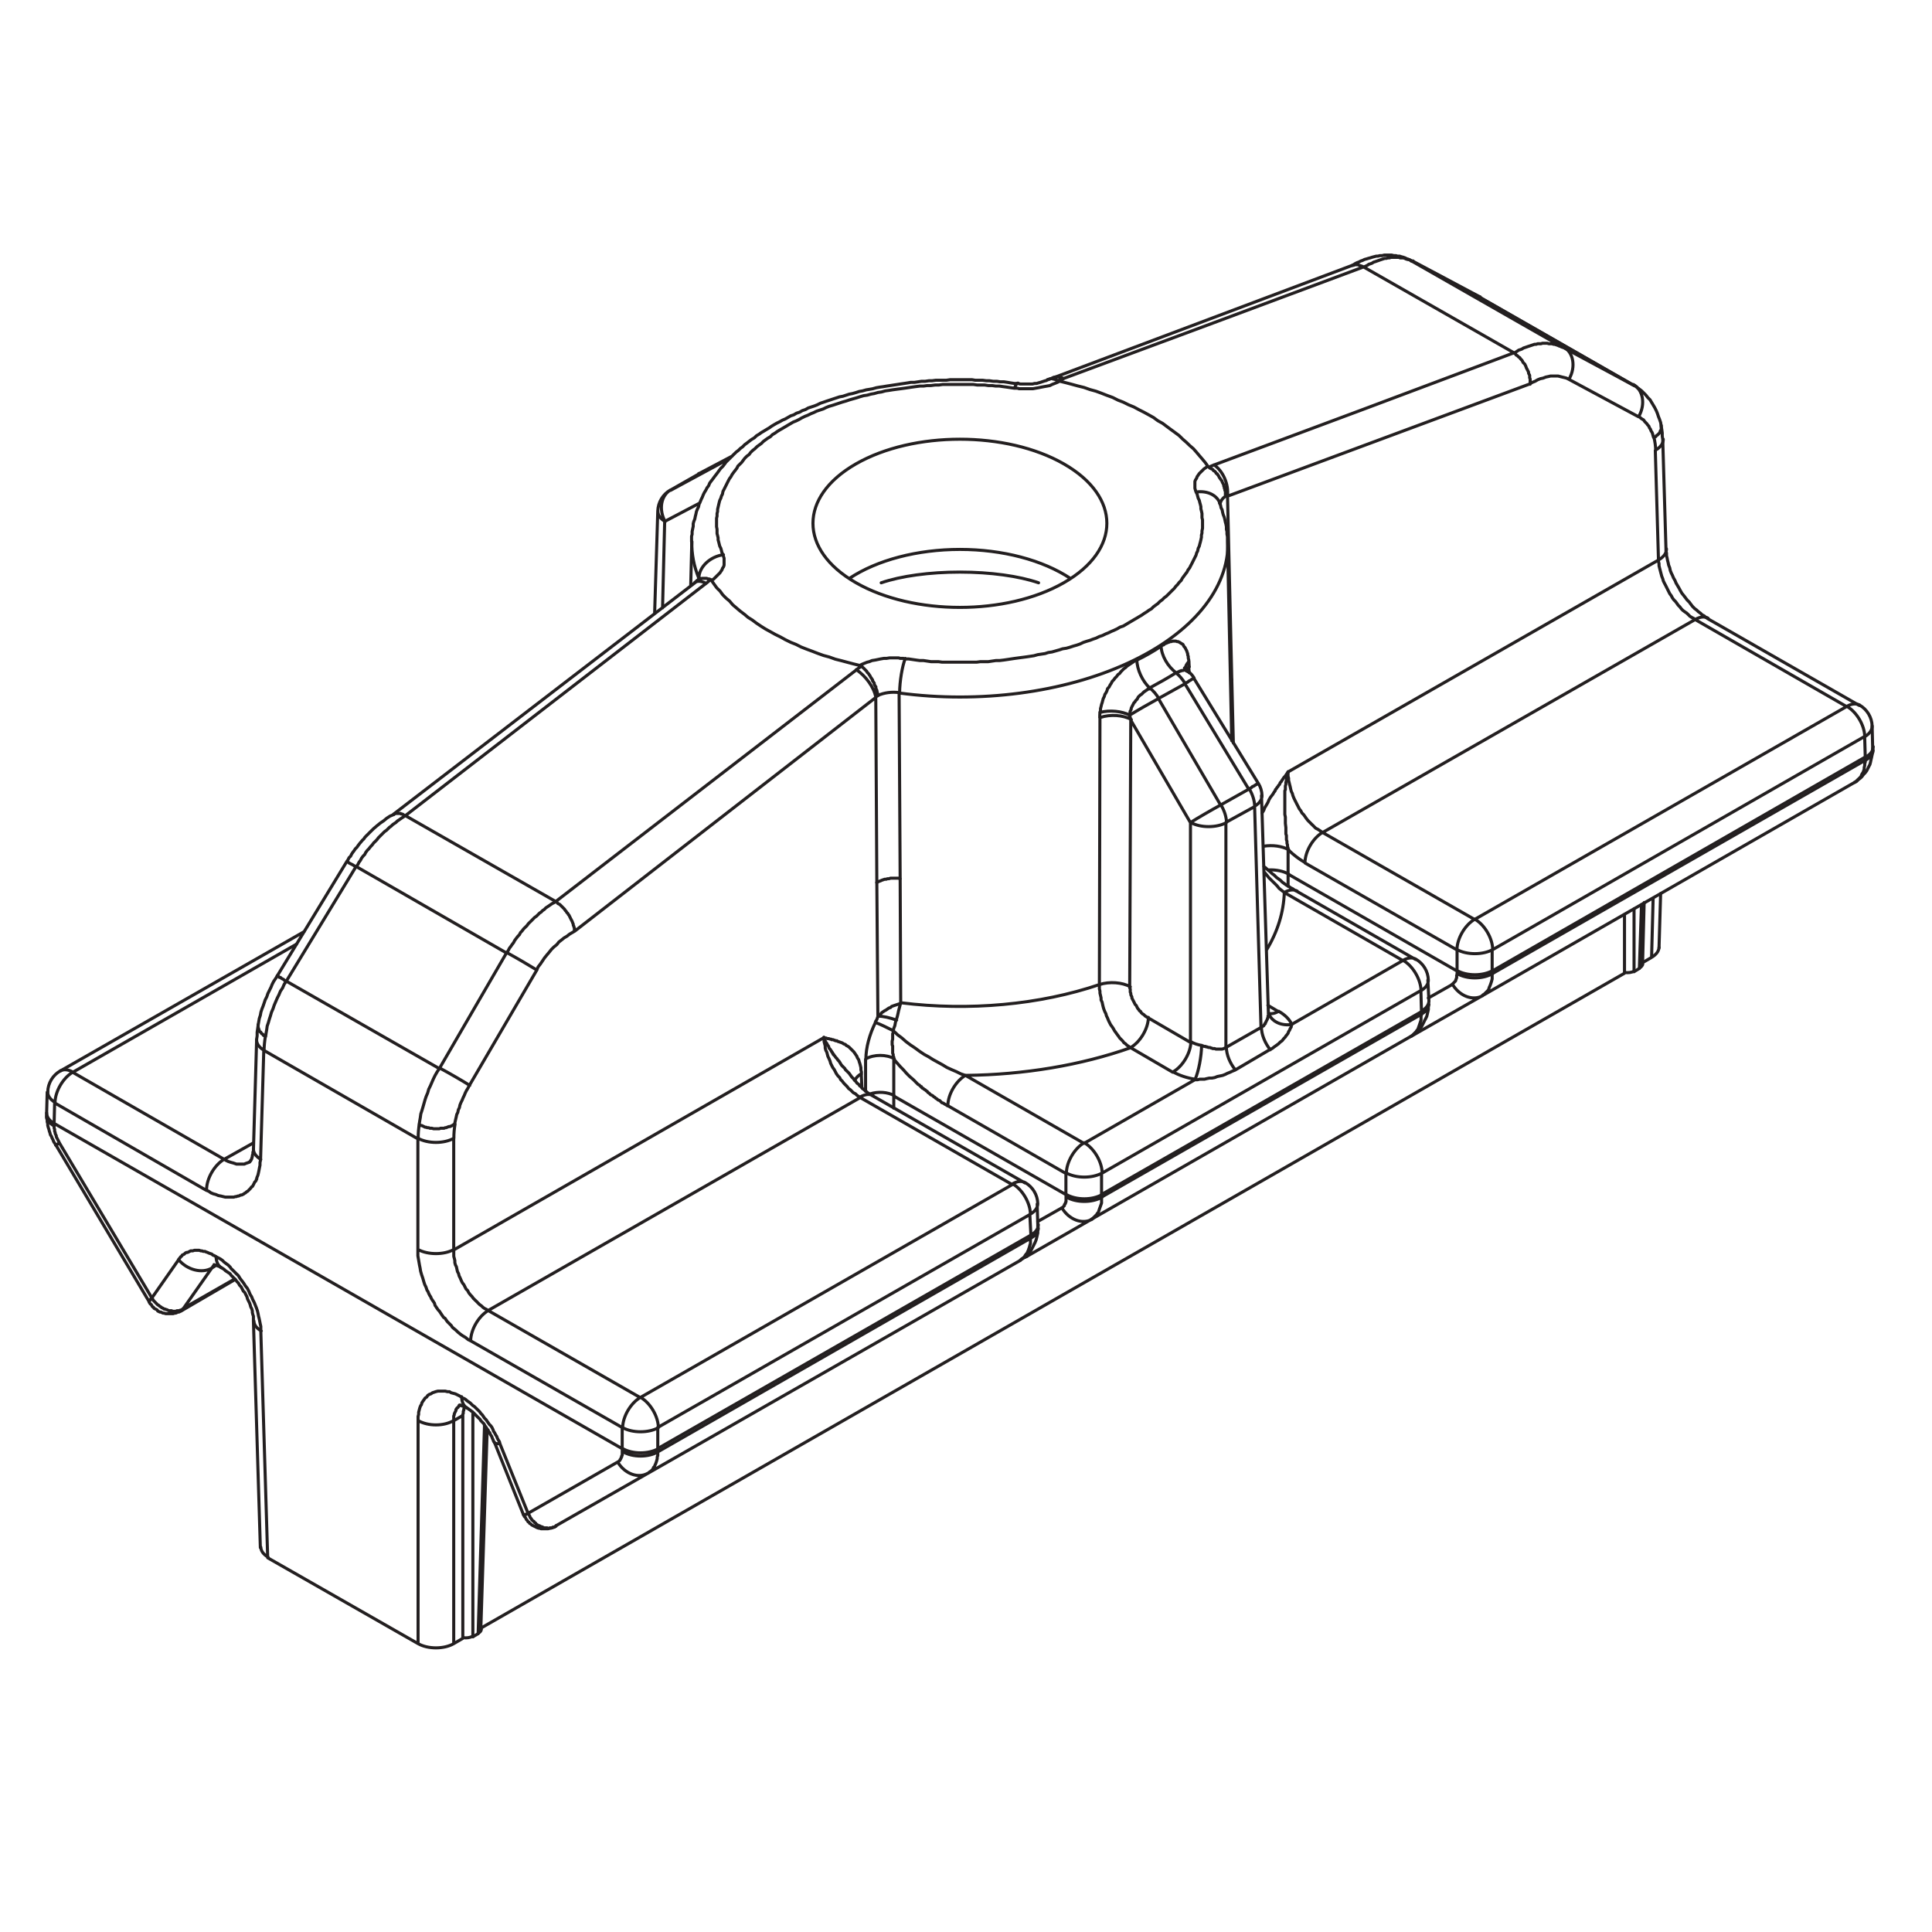 <?xml version="1.0" encoding="UTF-8"?>
<svg xmlns="http://www.w3.org/2000/svg" xmlns:xlink="http://www.w3.org/1999/xlink" width="200" zoomAndPan="magnify" viewBox="0 0 150 150" height="200" preserveAspectRatio="xMidYMid meet" version="1.0">
  <defs>
    <clipPath id="89d04bcd24">
      <path d="M 3 19.184 L 146 19.184 L 146 128.684 L 3 128.684 Z M 3 19.184 " clip-rule="nonzero"></path>
    </clipPath>
    <clipPath id="76ce7ae6c0">
      <path d="M 3 19.184 L 146 19.184 L 146 128 L 3 128 Z M 3 19.184 " clip-rule="nonzero"></path>
    </clipPath>
  </defs>
  <rect x="-15" width="180" fill="#ffffff" y="-15" height="180" fill-opacity="1"></rect>
  <rect x="-15" width="180" fill="#ffffff" y="-15" height="180" fill-opacity="1"></rect>
  <path stroke-linecap="round" transform="matrix(0.318, 0, 0, 0.318, 2.986, 19.185)" fill="none" stroke-linejoin="round" d="M 244.179 81.96 C 239.393 80.315 232.374 79.346 224.974 79.346 C 217.574 79.346 210.554 80.303 205.756 81.96 " stroke="#231f20" stroke-width="0.75" stroke-opacity="1" stroke-miterlimit="4"></path>
  <g clip-path="url(#89d04bcd24)">
    <path stroke-linecap="round" transform="matrix(0.318, 0, 0, 0.318, 2.986, 19.185)" fill="none" stroke-linejoin="round" d="M 241.381 246.376 L 257.089 237.368 M 240.657 246.682 C 240.915 246.584 241.185 246.486 241.406 246.339 M 259.555 231.969 L 259.555 233.38 L 259.421 233.773 L 259.016 234.914 L 258.893 235.294 L 258.758 235.675 L 258.5 235.945 L 258.365 236.202 L 257.592 236.976 L 257.334 237.246 L 257.064 237.368 M 249.885 234.583 C 251.603 237.466 254.88 238.694 257.248 237.344 M 250.978 231.318 C 253.395 232.705 257.285 232.705 259.703 231.318 M 259.555 231.331 L 259.555 231.969 M 250.978 231.932 C 253.395 233.355 257.285 233.355 259.703 231.932 M 250.855 231.331 L 250.855 226.176 L 221.93 209.573 M 208.824 198.246 L 209.597 199.154 L 210.383 200.05 L 211.156 200.835 L 211.941 201.731 L 212.714 202.504 L 213.622 203.278 L 214.395 204.063 L 214.776 204.443 L 215.046 204.566 L 215.169 204.713 L 215.304 204.836 L 215.439 204.971 L 215.574 204.971 L 215.574 205.106 L 215.831 205.364 L 215.954 205.364 L 216.101 205.486 L 216.224 205.621 L 216.494 205.744 L 216.764 206.014 L 217.022 206.149 L 217.157 206.407 L 217.414 206.542 L 217.549 206.664 L 217.807 206.934 L 218.065 207.057 L 218.335 207.192 L 218.592 207.45 L 218.85 207.585 L 219.108 207.843 L 219.365 207.965 L 219.635 208.235 L 220.016 208.358 L 220.286 208.616 L 220.544 208.886 L 220.924 209.008 L 221.304 209.266 L 221.574 209.401 L 221.955 209.659 M 208.775 191.349 C 207.155 190.515 205.449 189.717 204.418 189.325 M 208.689 191.435 L 208.689 191.693 L 208.554 192.086 L 208.554 193.374 L 208.431 193.877 L 208.431 194.786 L 208.554 195.043 L 208.554 196.835 L 208.689 197.105 L 208.689 197.608 L 208.824 197.743 L 208.824 198.246 M 239.7 247.407 L 239.957 247.149 L 240.215 247.026 L 240.743 246.498 L 240.866 246.241 L 241.136 245.86 L 241.393 245.603 L 241.528 245.222 L 241.663 244.964 L 241.786 244.584 L 241.921 244.204 L 242.056 243.676 L 242.191 243.295 L 242.191 242.007 L 151.245 294.125 M 77.516 151.282 L 60.52 179.213 M 97.875 200.565 L 114.233 172.39 M 60.52 179.213 L 60.127 179.078 L 59.869 178.82 L 59.612 178.685 L 59.354 178.562 L 59.084 178.305 L 58.826 178.305 L 58.704 178.17 L 58.556 178.035 L 58.434 178.035 L 58.299 177.9 M 105.312 204.676 C 103.643 203.621 100.354 201.707 97.924 200.406 M 55.329 192.724 L 55.194 192.589 L 54.924 192.454 L 54.801 192.196 L 54.543 192.073 L 54.408 191.926 L 54.286 191.668 L 54.016 191.546 L 53.893 191.411 L 53.893 191.153 L 53.758 191.018 L 53.758 190.76 L 53.635 190.625 L 53.635 189.852 M 62.974 170.205 L 8.365 201.474 M 45.34 222.716 L 52.47 218.715 M 151.355 288.234 C 151.319 285.486 149.392 282.197 146.999 280.835 M 146.925 280.884 L 237.761 228.889 L 200.651 207.646 M 191.815 192.982 L 191.815 194.012 L 192.085 195.043 L 192.085 195.546 L 192.22 196.074 L 192.478 196.577 L 192.613 197.105 L 192.748 197.608 L 193.006 198.123 L 193.276 198.774 L 193.411 199.277 L 193.668 199.805 L 193.926 200.308 L 194.307 200.835 L 194.564 201.339 L 194.834 201.854 L 195.215 202.369 L 195.607 202.75 L 195.865 203.265 L 196.258 203.646 L 196.65 204.161 L 197.424 204.934 L 197.804 205.437 L 198.184 205.695 L 198.577 206.088 L 198.97 206.468 L 199.485 206.726 L 199.866 207.106 L 200.258 207.364 L 200.651 207.634 L 109.815 259.617 M 101.655 214.077 L 101.385 214.212 L 101.25 214.334 L 100.734 214.604 L 100.464 214.727 L 100.207 214.727 L 99.814 214.874 L 99.556 214.997 L 99.299 214.997 L 99.041 215.132 L 98.145 215.132 L 97.875 215.255 L 96.464 215.255 L 96.071 215.132 L 95.556 215.132 L 95.286 214.997 L 94.905 214.997 L 94.635 214.874 L 94.378 214.874 L 94.12 214.727 L 93.862 214.604 L 93.604 214.469 L 93.335 214.469 L 93.212 214.334 L 92.954 214.212 M 204.283 189.374 L 204.418 188.993 L 204.676 188.613 L 204.811 188.232 L 204.946 187.84 L 204.688 155.148 L 204.431 109.988 M 204.382 189.239 C 202.885 192.221 202.025 195.473 202.013 198.234 M 101.385 244.842 L 191.815 192.982 L 192.085 193.104 L 192.343 193.104 L 192.601 193.252 L 192.993 193.252 L 193.251 193.374 L 193.509 193.374 L 193.644 193.509 L 194.024 193.509 L 194.294 193.644 L 194.429 193.644 L 194.564 193.767 L 194.945 193.767 L 195.08 193.902 L 195.46 194.025 L 196.245 194.295 L 196.626 194.552 L 197.006 194.675 L 197.264 194.945 L 197.534 195.068 L 197.914 195.325 L 199.093 196.504 L 199.866 197.645 L 199.866 197.78 L 200.013 198.037 L 200.271 198.43 L 200.406 198.946 L 200.541 199.326 L 200.676 199.841 L 200.798 200.345 L 200.798 200.872 L 200.933 201.375 L 200.933 202.026 M 101.716 214.077 C 101.507 215.279 101.409 216.445 101.422 217.562 M 130.972 166.978 L 129.671 167.739 L 129.021 168.254 L 128.358 168.635 L 127.708 169.162 L 127.057 169.665 L 126.542 170.316 L 125.891 170.831 L 125.241 171.469 L 124.726 172.12 L 124.075 172.893 L 123.548 173.543 L 123.032 174.316 L 122.504 175.089 L 121.989 175.74 L 121.596 176.636 L 105.115 204.836 L 104.858 205.339 L 104.465 205.99 L 104.207 206.505 L 103.95 207.143 L 103.692 207.659 L 103.434 208.297 L 103.164 208.824 L 102.906 209.462 L 102.771 210.113 L 102.514 210.616 L 102.379 211.266 L 102.121 211.782 L 101.986 212.432 L 101.863 212.935 L 101.716 213.586 L 101.593 214.101 M 8.426 201.424 C 7.273 200.774 6.156 200.664 5.346 201.13 M 352.035 12.195 C 352.035 12.195 351.974 12.146 351.937 12.134 M 351.925 12.305 L 335.579 3.556 M 372.308 24.516 L 389.305 33.658 M 390.753 41.279 C 392.385 38.346 391.784 34.898 389.415 33.548 M 394.361 46.531 L 394.618 46.396 L 394.876 46.274 L 395.023 46.016 L 395.281 45.881 L 395.797 45.365 L 395.932 45.095 L 395.932 44.973 L 396.067 44.715 L 396.202 44.58 L 396.202 43.549 M 298.739 138.164 L 298.997 137.783 L 299.144 137.526 L 299.267 137.256 L 299.267 137.133 L 299.402 136.875 L 299.795 136.225 L 300.175 135.575 L 300.433 134.936 L 300.825 134.286 L 301.341 133.636 L 301.721 132.998 L 301.856 132.875 L 301.991 132.605 L 301.991 132.482 L 302.114 132.335 L 302.249 132.212 L 302.384 131.954 L 302.642 131.684 L 302.764 131.427 L 303.034 131.169 L 303.157 130.776 L 303.415 130.519 L 303.562 130.261 L 303.82 129.881 L 304.077 129.488 L 304.335 129.23 L 304.605 128.85 L 304.863 128.457 L 305.121 128.077 M 290.309 60.815 L 291.352 105.595 L 291.732 121.045 M 394.361 46.531 L 394.226 46.139 L 394.103 45.635 L 393.968 45.255 L 393.71 44.862 L 393.575 44.482 L 393.318 44.101 L 393.183 43.721 L 392.925 43.463 L 392.655 43.083 L 392.397 42.825 L 392.14 42.555 L 391.882 42.175 L 391.624 42.04 L 391.231 41.782 L 390.974 41.524 L 390.593 41.389 L 373.585 32.247 L 373.069 31.989 L 372.554 31.854 L 372.026 31.732 L 371.511 31.597 L 370.995 31.474 L 369.179 31.474 L 368.664 31.597 L 368.013 31.732 L 367.363 31.989 L 366.712 32.124 L 366.05 32.382 L 365.399 32.762 L 364.749 33.02 L 364.099 33.401 M 394.852 49.587 C 394.815 48.495 394.668 47.476 394.434 46.519 M 313.527 142.925 L 313.134 142.655 L 312.754 142.398 L 312.361 142.14 L 311.845 141.882 L 311.072 141.109 L 310.68 140.729 L 309.907 139.956 L 309.514 139.452 L 309.256 139.072 L 308.876 138.544 L 308.483 138.164 L 308.225 137.661 L 307.833 137.145 L 307.575 136.63 L 307.305 136.115 L 307.047 135.599 L 306.789 135.096 L 306.532 134.568 L 306.274 133.93 L 306.139 133.415 L 305.881 132.899 L 305.746 132.384 L 305.611 131.746 L 305.476 131.23 L 305.354 130.715 L 305.219 130.2 L 305.219 129.684 L 305.084 129.169 L 305.084 128.138 L 395.514 76.413 M 404.485 90.93 L 313.527 142.925 L 350.636 164.155 M 350.636 164.155 L 441.46 112.172 M 445.89 119.523 C 445.853 116.774 443.914 113.486 441.533 112.136 M 446.013 125.291 L 354.919 177.409 L 354.919 178.697 L 354.784 179.213 L 354.662 179.605 L 354.527 179.986 L 354.392 180.354 L 354.257 180.624 L 354.134 181.004 L 353.999 181.385 L 353.226 182.158 L 352.956 182.416 L 352.698 182.551 L 352.44 182.808 M 345.053 180.109 L 339.334 183.336 M 345.249 180.01 C 346.967 182.894 350.256 184.121 352.625 182.759 M 323.516 4.844 L 323.258 4.709 L 322.866 4.574 L 322.485 4.452 L 322.105 4.304 L 321.454 4.304 L 321.062 4.452 L 320.804 4.452 M 360.245 25.804 L 360.626 25.682 L 361.006 25.424 L 361.399 25.154 L 361.792 25.031 L 362.172 24.896 L 362.565 24.639 L 362.945 24.516 L 363.338 24.381 L 363.718 24.246 L 364.111 24.123 L 364.504 23.988 L 364.884 23.865 L 365.264 23.73 L 365.657 23.73 L 366.038 23.595 L 366.823 23.595 L 367.216 23.473 L 368.381 23.473 L 368.762 23.595 L 369.535 23.595 L 369.915 23.73 L 370.185 23.73 L 370.566 23.865 L 370.946 23.988 L 371.216 24.123 L 371.597 24.246 L 371.854 24.381 L 372.247 24.516 L 335.53 3.543 L 335.15 3.408 L 334.892 3.151 L 334.511 3.016 L 334.254 3.016 L 333.861 2.893 L 333.603 2.758 L 333.211 2.635 L 332.425 2.635 L 332.167 2.5 L 330.229 2.5 L 329.836 2.635 L 329.455 2.635 L 329.075 2.758 L 328.682 2.758 L 328.29 2.893 L 327.909 3.016 L 327.516 3.151 L 327.136 3.286 L 326.743 3.421 L 326.363 3.556 L 325.97 3.678 L 325.578 3.936 L 325.197 4.071 L 324.804 4.194 L 324.424 4.464 L 323.896 4.722 L 323.516 4.844 M 290.309 60.815 L 364.135 33.401 M 360.245 25.804 L 360.368 25.939 L 360.626 26.074 L 360.761 26.344 L 361.018 26.467 L 361.166 26.602 L 361.423 26.86 L 361.681 26.995 L 361.816 27.252 L 362.209 27.645 L 362.356 27.915 L 362.479 28.173 L 362.736 28.43 L 362.884 28.565 L 363.006 28.835 L 363.141 29.093 L 363.264 29.474 L 363.411 29.731 L 363.534 29.989 L 363.804 30.504 L 363.804 30.774 L 363.927 31.032 L 364.074 31.29 L 364.074 31.928 L 364.197 32.186 L 364.197 33.474 M 290.296 60.717 C 290.64 57.932 289.216 54.655 287.007 53.158 M 290.272 60.693 C 290.124 60.705 289.965 60.754 289.83 60.791 M 250.303 32.075 C 249.394 31.646 248.486 31.572 247.713 31.854 M 161.197 81.15 L 161.197 80.769 M 162.952 82.07 C 161.823 81.493 160.829 81.444 160.216 81.91 M 86.72 138.544 L 86.855 138.409 L 86.99 138.409 L 87.125 138.274 L 88.414 138.274 L 88.536 138.409 L 88.794 138.409 L 89.064 138.544 L 89.199 138.667 L 89.457 138.814 L 89.592 138.814 M 89.579 138.802 L 89.199 139.06 L 88.806 139.317 L 88.426 139.575 L 88.045 139.845 L 87.653 140.103 L 87.26 140.483 L 86.867 140.741 L 86.487 140.999 L 86.094 141.391 L 85.714 141.649 L 85.333 142.03 L 84.941 142.41 L 84.548 142.668 L 84.168 143.048 L 83.775 143.428 L 83.394 143.821 L 83.002 144.202 L 82.621 144.705 L 82.229 145.097 L 81.836 145.478 L 81.455 145.993 L 81.075 146.386 L 80.682 146.889 L 80.302 147.27 L 79.909 147.785 L 79.651 148.3 L 79.271 148.681 L 78.878 149.196 L 78.621 149.712 L 78.24 150.227 L 77.983 150.742 L 77.602 151.246 L 114.319 172.365 L 114.712 171.715 L 114.97 171.199 L 115.362 170.684 L 115.62 170.303 L 116.013 169.788 L 116.27 169.285 L 116.663 168.757 L 117.056 168.254 L 117.424 167.874 L 117.694 167.346 L 118.074 166.966 L 118.455 166.45 L 119.24 165.689 L 119.621 165.174 L 120.406 164.413 L 120.786 164.02 L 121.167 163.64 L 121.56 163.382 L 121.952 163.002 L 122.333 162.609 L 122.725 162.351 L 123.106 161.971 L 123.498 161.713 L 123.879 161.321 L 124.664 160.805 L 125.045 160.535 L 125.425 160.278 L 125.953 160.02 L 126.346 159.762 M 130.972 166.978 L 130.837 166.72 L 130.837 166.205 L 130.714 165.935 L 130.714 165.812 L 130.567 165.554 L 130.567 165.284 L 130.444 165.027 L 130.309 164.646 L 129.904 163.873 L 129.782 163.615 L 129.647 163.345 L 129.524 163.088 L 129.377 162.965 L 129.254 162.695 L 128.984 162.437 L 128.849 162.18 L 128.591 161.922 L 128.456 161.664 L 127.278 160.486 L 127.02 160.363 L 126.763 160.228 L 126.616 159.971 L 126.358 159.836 L 126.235 159.713 M 130.972 166.978 L 204.406 109.976 M 204.934 109.436 C 204.774 109.583 204.615 109.73 204.455 109.878 M 204.431 109.865 C 204.014 107.522 201.927 104.613 199.645 103.165 M 280.835 102.515 L 280.957 103.926 M 280.945 102.466 C 280.921 102.036 280.908 101.594 280.884 101.165 M 273.95 97.496 L 274.343 97.226 L 274.736 97.103 L 274.993 96.845 L 275.386 96.71 L 275.644 96.575 L 276.024 96.452 L 276.294 96.317 L 276.552 96.317 L 276.945 96.195 L 277.718 96.195 L 277.975 96.317 L 278.245 96.317 L 278.503 96.452 L 278.761 96.575 L 278.896 96.71 L 279.411 96.98 L 279.546 97.238 L 279.669 97.496 L 279.927 97.766 L 280.062 98.023 L 280.184 98.281 L 280.332 98.539 L 280.454 98.919 L 280.589 99.299 L 280.589 99.557 L 280.724 99.938 L 280.724 100.318 L 280.859 100.846 L 280.859 101.214 M 268.195 100.833 C 270.281 99.815 272.232 98.698 274.061 97.471 M 259.163 113.584 L 259.298 113.191 L 259.298 112.676 L 259.433 112.172 L 259.555 111.645 L 259.69 111.264 L 259.825 110.749 L 259.96 110.246 L 260.218 109.73 L 260.365 109.215 L 260.623 108.835 L 260.881 108.307 L 261.016 107.804 L 261.384 107.423 L 261.654 106.896 L 261.912 106.515 L 262.169 106.012 L 262.562 105.619 L 262.82 105.239 L 263.212 104.859 L 263.593 104.343 L 263.986 104.085 L 264.243 103.705 L 264.624 103.325 L 265.004 102.932 L 265.397 102.674 L 265.777 102.294 L 266.17 102.036 L 266.563 101.766 L 266.955 101.508 L 267.716 100.993 L 268.109 100.858 M 259.163 113.522 C 259.126 113.976 259.114 114.443 259.114 114.885 M 259.028 180.109 L 259.163 114.995 M 210.616 184.502 C 227.17 186.576 244.498 184.993 259.089 180.035 M 210.125 108.822 L 210.383 154.252 L 210.518 184.625 M 305.243 147.135 C 303.636 146.239 301.279 145.92 299.12 146.276 M 305.096 147.159 L 305.096 153.074 M 243.983 237.896 L 249.689 234.668 L 249.824 234.546 L 249.959 234.546 L 250.094 234.411 L 250.217 234.276 L 250.364 234.153 L 250.487 234.018 L 250.487 233.76 L 250.622 233.625 L 250.744 233.49 L 250.744 233.233 L 250.879 233.098 L 250.879 231.306 M 250.855 231.331 L 208.824 207.266 M 208.947 198.16 C 207.045 197.08 203.964 197.08 202.075 198.16 M 208.824 198.246 L 208.824 207.266 M 201.94 206.112 L 201.94 198.246 M 200.884 201.817 C 200.136 202.271 199.596 202.823 199.313 203.425 M 200.896 201.977 L 201.044 205.204 M 239.7 247.407 L 148.754 299.402 M 55.415 192.626 C 55.218 193.804 55.108 194.933 55.083 196.025 M 92.954 214.212 L 93.089 213.316 L 93.224 212.543 L 93.347 211.635 L 93.604 210.861 L 93.874 209.966 L 94.132 209.057 L 94.39 208.162 L 94.648 207.389 L 95.028 206.493 L 95.286 205.585 L 95.666 204.824 L 96.059 203.916 L 96.452 203.02 L 96.832 202.247 L 97.347 201.351 L 97.875 200.565 L 60.508 179.213 L 59.992 179.986 L 59.599 180.894 L 59.084 181.655 L 58.704 182.563 L 58.311 183.336 L 57.918 184.244 L 57.538 185.14 L 57.28 185.925 L 56.887 186.821 L 56.63 187.717 L 56.372 188.502 L 56.114 189.398 L 55.844 190.184 L 55.722 191.079 L 55.587 191.853 L 55.464 192.748 M 92.954 214.077 C 92.795 215.255 92.709 216.408 92.709 217.525 M 53.255 193.497 C 53.23 194.454 53.869 195.387 55.059 196.099 M 51.574 223.354 L 51.316 223.477 L 50.936 223.612 L 50.543 223.747 L 50.285 223.882 L 48.334 223.882 L 47.954 223.747 L 47.561 223.612 L 47.045 223.477 L 46.665 223.354 L 46.272 223.219 L 45.745 222.961 L 45.364 222.704 M 52.482 220.139 C 52.445 221.096 53.095 222.029 54.286 222.74 M 8.414 201.424 C 6.033 202.787 4.094 206.075 4.045 208.824 M 45.34 222.716 L 8.365 201.474 M 45.401 222.667 C 43.02 224.029 41.081 227.318 41.045 230.067 M 142.642 288.234 C 145.048 289.572 148.95 289.572 151.355 288.234 M 151.208 288.21 L 151.208 293.364 M 146.925 280.884 L 109.815 259.641 M 146.987 280.835 C 144.606 282.197 142.667 285.486 142.63 288.234 M 109.815 259.641 L 109.435 259.384 L 108.907 259.126 L 108.527 258.856 L 108.134 258.476 L 107.754 258.218 L 107.361 257.837 L 106.981 257.445 L 106.195 256.684 L 105.815 256.168 L 105.434 255.788 L 105.042 255.273 L 104.784 254.757 L 104.391 254.377 L 103.876 253.346 L 103.483 252.843 L 103.226 252.315 L 102.956 251.677 L 102.698 251.162 L 102.575 250.646 L 102.305 250.131 L 102.182 249.615 L 102.047 248.977 L 101.79 248.462 L 101.655 247.946 L 101.655 247.431 L 101.532 246.916 L 101.397 246.4 L 101.397 244.854 M 109.877 259.605 C 107.496 260.954 105.557 264.256 105.52 267.004 M 92.684 217.586 C 95.102 218.924 99.004 218.924 101.397 217.586 M 101.385 244.842 L 101.385 217.684 M 92.684 244.744 C 95.102 246.069 99.004 246.069 101.397 244.744 M 2.266 206.235 C 2.229 207.204 2.879 208.125 4.07 208.837 M 34.847 259.703 C 35.08 259.568 35.277 259.384 35.436 259.151 M 34.835 259.715 L 34.835 259.715 M 35.338 259.126 L 47.929 251.922 M 389.563 33.793 L 389.305 33.658 L 351.937 12.305 L 352.195 12.428 M 394.753 49.624 L 395.527 76.388 M 394.888 49.526 C 396.067 48.826 396.717 47.881 396.692 46.924 M 395.527 76.376 L 395.527 76.769 L 395.662 77.284 L 395.662 77.787 L 395.784 78.315 L 395.919 78.818 L 396.054 79.346 L 396.189 79.849 L 396.324 80.364 L 396.582 81.015 L 396.717 81.518 L 396.975 82.045 L 397.245 82.549 L 398.275 84.61 L 398.656 85.126 L 398.926 85.641 L 399.294 86.144 L 399.687 86.525 L 400.079 87.052 L 400.337 87.433 L 400.73 87.813 L 401.123 88.329 L 401.503 88.709 L 402.018 89.089 L 402.411 89.347 L 402.804 89.728 L 403.184 90.108 L 403.565 90.366 L 404.092 90.636 L 404.485 90.893 M 395.674 76.302 C 396.852 75.603 397.502 74.646 397.478 73.688 M 444.614 111.817 C 443.791 111.35 442.675 111.461 441.521 112.123 M 404.485 90.93 L 441.448 112.172 M 407.627 90.587 C 406.804 90.133 405.7 90.231 404.534 90.893 M 446.013 124.506 L 445.865 119.486 M 445.89 119.535 C 447.068 118.836 447.718 117.879 447.694 116.922 M 443.411 130.69 L 352.465 182.808 L 335.076 192.724 M 289.793 60.815 L 289.793 59.65 L 289.658 59.392 L 289.658 59.134 L 289.523 58.864 L 289.523 58.607 L 289.388 58.349 L 289.388 58.091 L 289.265 57.833 L 289.13 57.576 L 288.995 57.306 L 288.995 57.183 L 288.725 56.803 L 288.603 56.668 L 288.455 56.41 L 288.333 56.275 L 288.198 56.005 L 288.075 55.747 L 287.928 55.625 L 287.805 55.355 L 287.535 55.232 L 287.412 54.974 L 287.155 54.704 L 286.885 54.581 L 286.75 54.324 L 286.492 54.189 L 286.234 54.066 L 285.964 53.931 L 285.707 53.673 M 289.867 60.779 C 289.069 61.331 288.59 62.018 288.505 62.754 M 248.916 32.554 C 249.407 32.419 249.861 32.296 250.29 32.124 M 250.204 32.112 L 286.934 18.478 L 323.516 4.844 M 323.516 4.844 L 360.245 25.804 M 360.245 25.804 L 323.516 39.585 L 286.934 53.219 M 287.044 53.17 C 286.615 53.317 286.222 53.514 285.866 53.698 M 285.756 53.735 L 285.633 53.6 L 285.498 53.6 L 285.498 53.465 M 248.793 32.627 L 248.658 32.505 L 248.523 32.37 L 248.265 32.37 L 248.13 32.235 L 247.738 32.235 L 247.615 32.1 L 247.222 32.1 L 246.83 32.235 L 246.695 32.235 L 246.437 32.37 M 248.916 32.541 C 249.051 32.615 249.21 32.664 249.407 32.713 M 159.516 71.872 C 159.455 74.879 160.019 77.885 161.21 80.818 M 239.148 33.204 C 238.927 33.167 238.644 33.535 238.362 34.272 M 167.247 75.1 C 163.983 75.541 161.296 78.069 161.234 80.781 M 160.694 81.53 L 160.817 81.395 L 160.952 81.272 L 161.075 81.272 L 161.222 81.137 L 161.345 81.015 L 161.737 81.015 L 161.995 80.88 L 163.173 80.88 L 163.431 81.015 L 163.689 81.015 L 164.081 81.137 M 161.394 81.015 C 161.369 80.904 161.332 80.818 161.296 80.732 M 89.579 138.802 L 126.296 159.774 M 162.891 82.18 L 89.579 138.814 M 162.903 82.193 C 163.32 81.861 163.725 81.518 164.069 81.162 M 164.388 81.432 C 164.327 81.334 164.216 81.248 164.081 81.199 M 201.019 102.306 C 200.541 102.576 200.074 102.883 199.645 103.214 M 126.296 159.774 L 199.608 103.288 M 210.235 108.785 C 208.395 108.516 206.419 108.785 204.946 109.473 M 201.044 102.38 L 201.166 102.515 L 201.424 102.772 L 201.559 102.895 L 201.817 103.165 L 202.21 103.558 L 202.345 103.815 L 202.467 103.95 L 202.725 104.208 L 202.86 104.466 L 202.995 104.613 L 203.118 104.871 L 203.265 105.129 L 203.388 105.264 L 203.523 105.521 L 203.645 105.644 L 203.645 105.914 L 203.78 106.037 L 203.915 106.294 L 204.05 106.429 L 204.05 106.687 L 204.185 106.945 L 204.308 107.215 L 204.455 107.337 L 204.455 107.718 L 204.578 107.976 L 204.713 108.246 L 204.713 108.503 L 204.836 108.761 L 204.836 109.264 L 204.983 109.534 M 201.056 102.331 C 200.921 102.232 200.749 102.171 200.553 102.134 M 210.162 108.871 C 229.747 111.485 250.339 108.785 265.998 101.557 C 281.669 94.342 290.664 83.395 290.419 71.872 M 211.634 100.416 C 210.886 102.306 210.272 106.012 210.248 108.761 M 288.431 62.46 C 287.646 60.509 285.338 59.429 282.725 59.785 M 305.243 153.086 C 303.955 152.35 302.151 151.97 300.322 152.068 M 305.096 153.086 L 305.096 156.056 M 208.947 207.168 C 207.388 206.284 204.983 206.112 203.069 206.738 M 208.824 207.266 L 208.824 210.236 M 104.121 283.191 L 103.974 283.448 L 103.851 283.706 L 103.851 283.976 L 103.716 284.234 L 103.716 284.749 L 103.594 285.007 L 103.594 285.265 M 43.364 246.449 C 43.388 247.738 43.855 248.695 44.652 249.174 M 52.605 262.206 C 52.617 263.127 53.267 263.986 54.408 264.624 M 101.385 286.529 L 101.385 285.375 L 101.52 285.105 L 101.52 284.847 L 101.655 284.59 L 101.777 284.332 L 101.925 284.074 L 101.925 283.804 L 102.047 283.682 L 102.182 283.424 L 102.44 283.289 L 102.575 283.031 L 102.698 282.896 L 102.956 282.774 M 92.684 286.492 C 95.102 287.915 99.004 287.915 101.397 286.492 M 103.324 280.675 C 103.336 281.976 103.802 282.945 104.612 283.399 M 118.381 309.44 L 119.044 309.44 L 119.167 309.305 L 119.424 309.305 L 119.559 309.182 M 111.313 291.842 C 111.411 292.1 111.889 292.21 112.675 292.137 M 126.431 312.14 L 148.742 299.402 M 119.547 309.194 L 119.805 309.575 L 119.94 309.833 L 120.075 310.213 L 120.332 310.471 L 120.455 310.728 L 120.725 310.986 L 120.983 311.133 L 121.105 311.391 L 121.375 311.526 L 121.498 311.784 L 121.756 311.907 L 121.903 312.042 L 122.161 312.164 L 122.296 312.164 L 122.554 312.299 L 122.676 312.434 L 122.934 312.434 L 123.204 312.569 L 123.462 312.704 L 124.235 312.704 L 124.37 312.827 L 124.627 312.827 L 124.885 312.704 L 125.413 312.704 L 125.671 312.569 L 125.806 312.569 L 126.076 312.434 L 126.333 312.299 L 126.456 312.164 M 151.208 294.125 L 151.208 295.033 L 151.073 295.413 L 151.073 295.794 L 150.938 296.309 L 150.815 296.69 L 150.68 297.07 L 150.545 297.328 L 150.41 297.708 L 150.153 297.966 L 150.018 298.359 L 149.502 298.874 L 149.245 299.009 L 148.975 299.267 L 148.717 299.402 M 141.415 296.616 C 143.133 299.5 146.41 300.715 148.778 299.365 M 142.642 293.352 C 145.048 294.726 148.95 294.726 151.355 293.352 M 151.208 293.364 L 151.208 294.125 M 142.642 294.088 C 145.048 295.524 148.95 295.524 151.355 294.088 M 142.52 293.364 L 142.52 288.198 L 105.41 266.968 M 105.41 266.98 L 104.895 266.722 L 104.244 266.194 L 103.594 265.814 L 103.066 265.446 L 102.416 264.918 L 101.9 264.415 L 101.238 263.887 L 100.98 263.63 L 100.845 263.372 L 100.722 263.237 L 99.814 262.329 L 99.544 261.948 L 99.286 261.556 L 98.906 261.298 L 98.636 260.918 L 98.378 260.537 L 98.12 260.145 L 97.863 259.764 L 97.605 259.506 L 97.335 259.126 L 96.82 258.365 L 96.685 257.85 L 96.427 257.457 L 95.912 256.696 L 95.777 256.316 L 95.519 255.935 L 95.261 255.42 L 95.114 255.027 L 94.856 254.647 L 94.733 254.266 L 94.598 253.874 L 94.341 253.371 L 94.206 252.99 L 94.083 252.597 L 93.825 251.702 L 93.69 251.309 L 93.555 250.928 L 93.298 250.033 L 93.175 249.26 L 93.04 248.609 L 92.77 247.063 L 92.635 246.278 L 92.635 217.721 L 55.01 196.099 L 54.224 222.875 L 54.089 223.514 L 54.089 224.164 L 53.954 224.802 L 53.832 225.452 L 53.697 226.091 L 53.574 226.606 L 53.304 227.244 L 53.304 227.514 L 53.181 227.637 L 53.181 227.772 L 53.046 228.03 L 52.789 228.287 L 52.666 228.545 L 52.531 228.815 L 52.261 229.33 L 52.003 229.465 L 51.856 229.723 L 51.598 229.981 L 51.476 230.116 L 51.083 230.508 L 50.825 230.643 L 50.555 230.901 L 50.297 231.024 L 50.162 231.159 L 49.905 231.294 L 49.635 231.429 L 49.377 231.429 L 49.119 231.564 L 48.862 231.686 L 48.604 231.686 L 48.334 231.821 L 48.076 231.821 L 47.696 231.944 L 45.61 231.944 L 45.094 231.821 L 44.567 231.686 L 43.916 231.564 L 43.266 231.294 L 42.75 231.159 L 42.1 230.901 L 41.584 230.521 L 40.934 230.263 L 3.947 208.935 L 3.824 213.954 M 1.996 211.377 C 1.984 212.334 2.622 213.267 3.812 213.954 M 1.996 212.138 C 2.02 213.058 2.671 213.917 3.8 214.555 M 5.113 218.715 L 4.855 218.85 L 4.72 218.985 L 4.462 219.108 L 4.327 219.243 L 4.192 219.243 M 27.042 257.58 L 27.042 257.322 L 27.177 257.187 L 27.312 257.064 L 27.312 256.929 L 27.435 256.929 L 27.435 256.794 L 27.57 256.672 L 27.705 256.537 M 34.185 247.198 C 36.295 249.726 39.916 250.671 42.309 249.284 M 27.693 256.561 L 27.951 256.942 L 28.086 257.199 L 28.601 257.715 L 28.859 257.985 L 29.116 258.242 L 29.374 258.365 L 29.644 258.635 L 29.902 258.758 L 30.024 258.893 L 30.294 259.016 L 30.552 259.163 L 30.675 259.286 L 30.945 259.286 L 31.203 259.42 L 31.325 259.42 L 31.595 259.555 L 31.853 259.678 L 32.503 259.678 L 32.761 259.813 L 33.534 259.813 L 33.804 259.678 L 34.32 259.678 L 34.577 259.555 L 34.712 259.555 L 35.228 259.286 L 35.363 259.163 L 42.235 249.382 M 43.388 248.572 L 42.223 249.345 L 42.48 249.088 L 42.615 248.83 L 42.75 248.695 L 43.008 248.572 M 446.013 125.291 L 446.013 124.506 M 446.135 124.506 C 447.326 123.831 447.976 122.91 447.952 121.953 M 443.411 130.69 L 443.669 130.555 L 444.184 130.04 L 444.454 129.782 L 444.712 129.525 L 444.97 129.255 L 445.105 128.874 L 445.227 128.617 L 445.485 128.236 L 445.755 127.475 L 445.755 127.083 L 445.878 126.567 L 445.878 126.187 L 446.025 125.671 L 446.025 125.291 M 446.135 125.242 C 447.264 124.616 447.915 123.745 447.952 122.824 M 164.314 81.395 L 164.965 82.303 L 165.615 83.199 L 166.401 83.972 L 167.051 84.868 L 167.824 85.653 L 168.732 86.414 L 169.505 87.322 L 171.322 88.869 L 172.365 89.654 L 173.26 90.415 L 174.304 91.065 L 175.334 91.838 L 176.512 92.624 L 177.556 93.274 L 178.721 93.912 L 179.887 94.563 L 181.188 95.201 L 182.354 95.851 L 183.655 96.489 L 184.955 97.005 L 186.244 97.655 L 187.533 98.158 L 188.956 98.686 L 190.245 99.189 L 191.68 99.704 L 193.104 100.085 L 194.527 100.6 L 196.086 100.993 L 197.509 101.373 L 198.945 101.754 L 200.504 102.134 M 249.296 32.762 L 249.039 32.885 L 248.781 33.02 L 248.13 33.278 L 247.468 33.535 L 246.952 33.805 L 246.302 33.928 L 245.517 34.063 L 244.866 34.186 L 244.216 34.321 L 243.443 34.456 L 242.792 34.579 L 239.418 34.579 L 239.025 34.456 L 238.252 34.456 L 236.435 34.186 L 235.527 34.063 L 234.619 33.928 L 233.723 33.928 L 232.815 33.805 L 231.895 33.805 L 230.999 33.67 L 229.183 33.67 L 228.275 33.535 L 220.752 33.535 L 219.844 33.67 L 218.936 33.67 L 217.905 33.805 L 216.985 33.805 L 216.089 33.928 L 215.181 33.928 L 214.138 34.063 L 213.242 34.186 L 211.426 34.456 L 210.518 34.579 L 209.474 34.714 L 208.566 34.836 L 207.658 34.984 L 206.762 35.106 L 205.854 35.364 L 204.946 35.499 L 204.038 35.757 L 203.265 35.892 L 202.345 36.149 L 201.436 36.284 L 200.541 36.542 L 199.755 36.8 L 198.859 37.057 L 197.951 37.315 L 197.166 37.585 L 196.258 37.843 L 195.485 38.101 L 194.699 38.358 L 193.926 38.616 L 193.006 38.886 L 192.355 39.144 L 191.582 39.524 L 190.797 39.782 L 190.024 40.039 L 189.238 40.42 L 188.588 40.678 L 187.815 41.058 L 187.152 41.316 L 186.367 41.696 L 185.716 42.077 L 184.943 42.457 L 184.281 42.715 L 182.98 43.476 L 182.329 43.868 L 181.679 44.249 L 181.016 44.629 L 180.366 45.022 L 179.85 45.402 L 179.2 45.783 L 178.685 46.298 L 178.034 46.678 L 177.507 47.059 L 176.991 47.439 L 176.476 47.955 L 175.948 48.335 L 175.433 48.716 L 174.905 49.243 L 174.402 49.624 L 173.874 50.139 L 173.494 50.654 L 172.966 51.035 L 172.451 51.55 L 172.058 52.066 L 171.677 52.581 L 171.285 52.962 L 170.769 53.465 L 170.512 53.992 L 170.119 54.496 L 169.726 55.011 L 169.346 55.526 L 169.076 56.042 L 168.695 56.557 L 168.425 57.073 L 168.168 57.576 L 167.91 58.103 L 167.652 58.607 L 167.395 59.134 L 167.125 59.637 L 167.002 60.288 L 166.744 60.803 L 166.597 61.306 L 166.339 61.834 L 166.204 62.337 L 166.081 62.865 L 165.934 63.503 L 165.812 64.018 L 165.812 64.534 L 165.677 65.037 L 165.677 65.687 L 165.554 66.203 L 165.554 68.264 L 165.677 68.903 L 165.677 69.933 L 165.812 70.449 L 165.934 70.964 L 165.934 71.467 L 166.081 71.995 L 166.204 72.498 L 166.339 73.026 L 166.597 73.529 L 166.744 74.044 L 166.867 74.56 L 167.125 75.075 L 167.272 75.591 L 167.395 75.971 L 167.395 77.64 L 167.272 78.033 L 167.014 78.413 L 166.879 78.793 L 166.364 79.554 L 165.971 79.935 L 165.198 80.708 L 164.805 81.088 L 164.548 81.223 L 164.29 81.346 M 285.498 53.477 L 284.848 52.581 L 284.197 51.796 L 283.424 50.9 L 282.774 50.127 L 281.988 49.231 L 281.08 48.446 L 280.295 47.685 L 279.387 46.899 L 278.479 46.004 L 277.435 45.23 L 276.54 44.58 L 275.497 43.807 L 274.466 43.034 L 273.288 42.383 L 272.244 41.61 L 271.079 40.96 L 269.913 40.322 L 268.624 39.671 L 267.446 39.033 L 266.158 38.506 L 264.869 37.867 L 263.568 37.364 L 262.28 36.714 L 260.856 36.198 L 259.555 35.683 L 258.144 35.168 L 256.708 34.775 L 255.285 34.272 L 253.726 33.891 L 252.303 33.499 L 250.867 33.118 L 249.321 32.738 M 200.516 102.134 L 200.786 101.999 L 201.044 101.864 L 201.694 101.594 L 202.345 101.337 L 202.86 101.214 L 203.51 100.944 L 204.296 100.821 L 205.597 100.551 L 206.382 100.416 L 207.032 100.416 L 207.805 100.293 L 210.014 100.293 L 210.395 100.416 L 211.18 100.416 L 211.573 100.551 L 212.469 100.551 L 214.285 100.821 L 215.193 100.944 L 216.101 100.944 L 216.997 101.079 L 217.905 101.214 L 219.721 101.214 L 220.629 101.337 L 229.06 101.337 L 229.968 101.214 L 231.907 101.214 L 232.815 101.079 L 233.736 100.944 L 234.632 100.944 L 235.675 100.821 L 236.583 100.686 L 237.479 100.551 L 238.387 100.416 L 239.295 100.293 L 240.338 100.158 L 241.246 100.036 L 242.154 99.901 L 243.05 99.766 L 243.958 99.508 L 245.774 99.238 L 246.547 98.98 L 247.456 98.845 L 249.272 98.33 L 250.045 98.072 L 250.965 97.937 L 251.861 97.68 L 252.634 97.422 L 253.542 97.164 L 254.315 96.894 L 255.101 96.514 L 255.874 96.256 L 256.782 95.986 L 257.432 95.728 L 258.206 95.471 L 258.991 95.09 L 259.764 94.833 L 260.55 94.452 L 261.2 94.194 L 261.985 93.814 L 262.636 93.544 L 263.409 93.176 L 264.059 92.783 L 264.845 92.526 L 265.495 92.145 L 266.145 91.752 L 266.796 91.372 L 267.434 90.992 L 268.097 90.611 L 268.747 90.218 L 269.397 89.838 L 269.925 89.458 L 270.576 89.065 L 271.091 88.684 L 271.741 88.304 L 272.257 87.789 L 272.784 87.408 L 273.3 87.028 L 273.815 86.512 L 274.343 86.132 L 274.858 85.617 L 275.374 85.236 L 275.901 84.721 L 276.797 83.825 L 277.325 83.309 L 277.705 82.794 L 278.098 82.414 L 278.479 81.898 L 278.994 81.383 L 279.264 80.867 L 280.025 79.837 L 280.417 79.333 L 280.675 78.806 L 281.068 78.303 L 281.326 77.775 L 281.596 77.272 L 282.626 75.21 L 282.761 74.695 L 283.019 74.192 L 283.154 73.541 L 283.412 73.026 L 283.535 72.51 L 283.682 71.995 L 283.804 71.48 L 283.939 70.841 L 283.939 70.326 L 284.074 69.811 L 284.074 69.295 L 284.209 68.645 L 284.209 66.595 L 284.074 66.08 L 284.074 65.049 L 283.939 64.411 L 283.804 63.896 L 283.804 63.38 L 283.682 62.865 L 283.535 62.349 L 283.412 61.834 L 283.154 61.319 L 283.019 60.815 L 282.884 60.3 L 282.614 59.785 L 282.491 59.404 L 282.344 58.877 L 282.344 57.208 L 282.491 56.827 L 282.749 56.447 L 282.884 56.054 L 283.142 55.686 L 283.4 55.305 L 283.792 54.913 L 284.185 54.532 L 284.565 54.152 L 284.946 53.894 L 285.473 53.502 M 387.231 177.286 L 387.231 162.867 M 3.824 213.954 L 3.824 215.12 L 3.947 215.377 L 3.947 215.893 L 4.082 216.151 L 4.082 216.408 L 4.205 216.666 L 4.352 216.936 L 4.352 217.194 L 4.475 217.451 L 4.745 217.967 L 4.867 218.224 L 5.015 218.494 L 5.137 218.752 M 142.52 293.364 L 3.824 213.954 M 92.684 340.966 L 92.684 285.498 L 92.819 284.995 L 92.819 284.479 L 93.089 283.448 L 93.224 283.056 L 93.347 282.798 L 93.482 282.675 L 93.617 282.16 L 93.874 281.767 L 94.144 281.387 L 94.402 281.006 L 94.795 280.749 L 95.053 280.356 L 95.445 280.098 L 95.826 279.976 L 96.206 279.706 L 96.599 279.583 L 96.991 279.448 L 97.507 279.313 L 99.323 279.313 L 99.839 279.448 L 100.354 279.448 L 100.747 279.706 L 101.777 279.976 L 102.305 280.233 L 102.821 280.491 L 103.606 281.006 L 103.974 281.141 L 104.367 281.399 L 104.625 281.657 L 105.005 281.915 L 105.398 282.184 L 105.655 282.442 L 106.048 282.823 L 106.441 283.08 L 106.698 283.338 L 107.091 283.718 L 107.349 283.976 L 107.742 284.357 L 107.999 284.749 L 108.38 285.13 L 108.637 285.51 L 108.895 285.903 L 109.288 286.283 L 109.546 286.664 L 109.815 287.044 L 110.073 287.424 L 110.466 287.805 L 110.724 288.185 L 110.981 288.713 L 111.104 289.093 L 111.374 289.486 L 111.632 289.989 L 111.889 290.37 L 112.024 290.762 L 112.282 291.266 L 112.54 291.646 L 112.675 292.174 L 119.535 309.145 L 141.342 296.665 L 141.464 296.665 L 141.599 296.542 L 141.734 296.407 L 141.869 296.285 L 142.004 296.15 L 142.004 296.015 L 142.127 295.892 L 142.262 295.634 L 142.262 295.499 L 142.397 295.364 L 142.397 295.107 L 142.532 294.984 L 142.532 293.315 M 5.113 218.715 L 27.693 256.561 L 34.172 247.296 L 34.307 247.026 L 34.565 246.768 L 34.7 246.511 L 34.958 246.376 L 35.093 246.106 L 35.35 245.983 L 35.608 245.848 L 35.866 245.59 L 36.136 245.455 L 36.394 245.455 L 36.651 245.333 L 37.167 245.063 L 37.694 245.063 L 38.075 244.928 L 39.241 244.928 L 39.621 245.063 L 39.879 245.063 L 40.259 245.198 L 40.652 245.198 L 40.91 245.333 L 41.29 245.455 L 41.548 245.59 L 41.928 245.725 L 42.321 245.848 L 42.579 246.106 L 42.959 246.241 L 43.352 246.498 L 43.867 246.756 L 44.395 247.026 L 44.91 247.394 L 45.303 247.787 L 45.806 248.167 L 46.334 248.548 L 46.849 249.075 L 46.984 249.333 L 47.254 249.591 L 47.769 250.094 L 48.285 250.622 L 48.813 251.125 L 49.205 251.775 L 49.708 252.426 L 50.101 252.941 L 50.494 253.579 L 51.009 254.23 L 51.402 255.003 L 51.66 255.653 L 52.052 256.291 L 52.31 256.942 L 52.703 257.715 L 52.96 258.365 L 53.218 259.003 L 53.353 259.396 L 53.476 259.764 L 53.623 260.414 L 53.746 261.065 L 53.881 261.568 L 54.016 262.218 L 54.139 262.857 L 54.286 263.507 L 54.286 264.673 L 55.967 320.006 M 54.286 317.417 C 54.31 318.337 54.961 319.208 56.09 319.871 M 92.684 340.966 L 55.967 320.006 M 92.684 340.966 C 95.102 342.34 99.004 342.34 101.397 340.966 M 103.68 339.506 C 104.514 339.641 105.385 339.506 105.999 339.162 M 106.06 339.297 L 107.349 338.524 M 107.435 338.389 C 107.864 338.143 108.122 337.812 108.134 337.444 M 387.231 177.286 L 108.134 337.113 M 387.317 177.102 C 388.151 177.225 389.035 177.102 389.636 176.746 M 389.563 176.906 L 390.851 176.12 M 390.937 175.985 C 391.379 175.728 391.624 175.396 391.636 175.04 M 393.845 173.408 C 394.974 172.758 395.625 171.874 395.662 170.966 M 394.226 158.866 L 393.845 173.42 M 393.845 173.42 L 391.636 174.709 M 103.606 339.677 L 101.385 340.966 M 103.606 285.252 L 101.385 286.541 L 101.385 340.978 M 103.606 339.677 L 103.606 285.24 M 250.339 81.947 C 264.354 73.934 264.354 60.938 250.339 52.925 C 236.325 44.899 213.622 44.899 199.596 52.925 C 185.594 60.938 185.594 73.934 199.596 81.947 C 213.61 89.973 236.325 89.973 250.339 81.947 M 251.972 80.904 C 245.198 76.401 235.356 73.811 224.974 73.811 C 214.592 73.811 204.725 76.401 197.964 80.904 " stroke="#231f20" stroke-width="0.75" stroke-opacity="1" stroke-miterlimit="4"></path>
  </g>
  <g clip-path="url(#76ce7ae6c0)">
    <path stroke-linecap="round" transform="matrix(0.318, 0, 0, 0.318, 2.986, 19.185)" fill="none" stroke-linejoin="round" d="M 107.999 337.481 L 109.558 288.566 M 391.636 175.212 L 392.029 160.02 M 161.197 55.404 L 154.202 59.392 M 161.332 55.232 C 161.271 55.256 161.222 55.293 161.161 55.33 M 154.288 59.306 C 152.435 60.361 151.282 62.3 151.208 64.423 M 298.727 133.906 C 298.702 132.85 298.396 131.819 297.843 130.936 M 300.285 186.919 L 300.285 187.177 L 300.42 187.312 M 243.983 238.645 L 243.835 233.625 M 169.383 51.023 L 161.332 55.269 M 151.208 64.411 L 150.435 89.507 M 282.123 105.325 L 297.831 130.936 M 298.604 133.906 L 300.285 186.919 M 300.42 187.3 L 300.42 187.435 M 339.334 178.955 C 339.285 176.832 338.119 174.905 336.254 173.825 M 243.983 239.553 L 243.983 238.767 M 243.983 233.515 C 243.921 231.392 242.755 229.465 240.902 228.398 M 282.148 105.202 C 281.755 104.552 281.252 103.987 280.638 103.521 M 336.229 173.924 L 307.305 157.32 L 306.777 157.062 L 306.262 156.682 L 305.734 156.424 L 305.219 156.044 L 304.703 155.786 L 304.176 155.406 L 303.66 155.025 L 303.28 154.645 L 302.764 154.252 L 302.237 153.872 L 301.721 153.344 L 301.206 152.976 L 300.678 152.46 L 300.163 152.068 L 299.635 151.565 L 299.12 151.184 M 339.481 184.085 L 339.224 178.943 M 243.983 239.553 L 243.983 240.706 L 243.835 241.344 L 243.713 241.872 L 243.578 242.375 L 243.32 243.026 L 243.062 243.541 L 242.805 244.044 L 242.535 244.572 L 242.277 245.075 L 241.884 245.468 L 241.504 245.983 L 241.111 246.363 L 240.596 246.756 L 240.08 247.014 L 239.688 247.394 M 58.311 177.912 L 75.295 149.982 M 64.925 167.101 L 5.236 201.204 M 198.565 202.615 L 198.945 202.995 L 199.215 203.376 L 199.596 203.756 L 199.866 204.137 L 200.246 204.394 L 200.516 204.787 L 200.896 205.045 L 201.154 205.425 L 201.547 205.695 L 201.805 205.953 L 202.185 206.21 L 202.455 206.468 L 202.835 206.726 L 203.093 206.861 L 203.486 207.119 L 203.744 207.254 L 240.853 228.484 M 320.546 4.574 L 321.062 4.304 L 321.442 4.047 L 321.957 3.789 L 322.35 3.654 L 322.866 3.384 L 323.258 3.261 L 323.786 3.004 L 324.301 2.869 L 324.682 2.746 L 325.197 2.611 L 325.59 2.476 L 326.105 2.341 L 326.633 2.206 L 327.013 2.206 L 327.529 2.083 L 328.044 2.083 L 328.572 1.948 L 330.388 1.948 L 330.916 2.083 L 331.419 2.083 L 331.812 2.206 L 332.327 2.206 L 332.72 2.341 L 333.235 2.476 L 333.616 2.611 L 334.143 2.869 L 334.536 3.004 L 335.051 3.261 L 335.444 3.384 L 351.913 12.146 M 75.295 149.982 L 75.565 149.601 L 75.823 149.086 L 76.215 148.705 L 76.473 148.178 L 76.731 147.797 L 77.111 147.294 L 77.369 146.901 L 77.762 146.521 L 78.019 146.141 L 78.412 145.625 L 79.062 144.852 L 79.455 144.472 L 79.713 144.079 L 81.136 142.655 L 81.922 141.895 L 82.695 141.244 L 83.48 140.606 L 84.266 140.078 L 85.039 139.44 L 85.824 138.925 L 86.732 138.544 M 279.792 102.76 L 279.914 102.76 L 279.914 102.895 L 280.062 103.018 L 280.062 103.153 L 280.184 103.276 L 280.454 103.41 L 280.589 103.668 M 339.481 184.22 L 339.346 184.993 L 339.346 186.146 L 339.224 186.674 L 339.076 187.312 L 338.954 187.815 L 338.696 188.343 L 338.426 188.846 L 338.168 189.374 L 337.911 189.877 L 337.653 190.392 L 337.26 190.908 L 336.868 191.288 L 336.487 191.668 L 335.972 192.061 L 335.444 192.442 L 335.064 192.699 M 241.393 246.376 L 240.866 246.633 L 240.485 246.768 M 53.255 193.485 L 53.39 192.577 L 53.39 191.681 L 53.525 190.785 L 53.648 189.877 L 53.918 188.331 L 54.175 187.545 L 54.31 186.784 L 54.568 185.999 L 54.826 185.361 L 55.096 184.575 L 55.353 183.802 L 55.746 183.029 L 56.004 182.256 L 56.384 181.483 L 56.777 180.698 L 57.035 180.047 L 57.427 179.274 L 57.955 178.501 L 58.335 177.863 M 5.346 201.118 C 3.493 202.173 2.327 204.112 2.266 206.235 M 48.064 252.033 L 34.823 259.752 M 351.925 12.158 L 352.195 12.416 M 389.563 33.781 L 389.82 33.916 L 390.213 34.174 L 390.471 34.431 L 390.728 34.566 L 391.391 35.082 L 391.906 35.585 L 392.434 36.113 L 392.937 36.751 L 393.465 37.266 L 393.845 37.904 L 394.238 38.555 L 394.618 39.205 L 395.011 39.978 L 395.269 40.616 L 395.527 41.402 L 395.784 42.04 L 396.054 42.825 L 396.177 43.598 M 396.177 43.684 L 396.324 44.457 L 396.447 45.365 L 396.447 46.139 L 396.582 47.034 M 447.694 116.922 C 447.632 114.799 446.454 112.872 444.614 111.804 M 246.842 32.235 L 247.1 32.112 L 247.235 32.112 L 247.492 31.977 L 247.615 31.977 L 320.804 4.439 M 159.516 71.885 L 159.246 82.696 M 86.597 138.532 L 160.154 82.045 L 160.301 81.91 L 160.424 81.776 L 160.694 81.506 M 290.296 71.885 L 291.339 120.517 M 126.419 312.127 L 126.161 312.385 L 125.904 312.52 L 125.646 312.52 L 125.376 312.655 L 125.118 312.778 L 124.726 312.778 L 124.468 312.913 L 122.664 312.913 L 122.394 312.778 L 122.136 312.778 L 121.756 312.655 L 121.486 312.52 L 121.228 312.385 L 120.971 312.262 L 120.713 312.127 L 120.455 312.005 L 120.185 311.735 L 119.927 311.612 L 119.805 311.354 L 119.535 311.219 L 119.412 310.962 L 119.154 310.704 L 119.019 310.434 L 118.884 310.176 L 118.627 309.918 L 118.504 309.661 L 118.369 309.403 M 51.561 223.329 L 51.696 223.194 L 51.831 223.072 L 51.831 222.937 L 51.954 222.814 L 52.089 222.544 L 52.089 222.421 L 52.224 222.029 L 52.224 221.771 L 52.359 221.391 L 52.359 220.998 L 52.494 220.617 L 52.494 220.237 L 53.267 193.472 M 2.131 206.345 L 1.996 211.365 M 34.823 259.752 L 34.565 259.875 L 34.295 260.01 L 34.037 260.01 L 33.78 260.145 L 33.522 260.267 L 33.264 260.267 L 32.884 260.402 L 31.055 260.402 L 30.675 260.267 L 30.417 260.267 L 30.159 260.145 L 29.902 260.01 L 29.644 260.01 L 29.374 259.875 L 29.116 259.752 L 28.994 259.494 L 28.736 259.347 L 28.466 259.224 L 28.208 259.089 L 28.086 258.831 L 27.816 258.696 L 27.546 258.181 L 27.288 258.034 L 27.018 257.518 M 352.195 12.416 L 389.55 33.781 M 396.57 47.034 L 397.355 73.676 L 397.355 74.204 L 397.49 74.707 L 397.49 75.345 L 397.625 75.873 L 397.748 76.511 L 397.883 77.026 L 398.018 77.664 L 398.275 78.315 L 398.41 78.965 L 398.668 79.616 L 398.926 80.119 L 399.196 80.769 L 399.564 81.407 L 399.834 82.058 L 400.214 82.696 L 400.595 83.346 L 400.865 83.862 L 401.245 84.512 L 401.761 85.15 L 402.546 86.181 L 403.061 86.684 L 403.442 87.212 L 403.835 87.715 L 404.35 88.243 L 404.865 88.623 L 405.258 89.004 L 405.786 89.384 L 406.166 89.764 L 406.682 90.034 L 407.074 90.415 L 407.332 90.537 L 407.467 90.672 L 444.577 111.915 M 447.694 116.909 L 447.817 122.063 M 246.449 32.37 L 246.314 32.37 L 246.192 32.505 L 245.934 32.627 L 245.799 32.627 L 245.406 32.762 L 245.026 32.885 L 244.645 33.02 L 244.118 33.155 L 243.725 33.29 L 243.21 33.29 L 242.694 33.425 L 239.712 33.425 L 239.184 33.29 L 238.276 33.29 L 237.38 33.155 L 236.595 33.02 L 235.699 32.885 L 234.791 32.885 L 234.006 32.762 L 233.098 32.762 L 232.189 32.627 L 231.404 32.627 L 230.496 32.505 L 228.692 32.505 L 227.907 32.37 L 222.593 32.37 L 221.685 32.505 L 219.096 32.505 L 218.175 32.627 L 217.402 32.627 L 216.494 32.762 L 215.586 32.762 L 214.8 32.885 L 213.892 33.02 L 212.984 33.02 L 212.211 33.155 L 211.315 33.29 L 210.395 33.425 L 209.622 33.548 L 208.714 33.683 L 207.928 33.805 L 207.02 33.94 L 206.235 34.075 L 205.339 34.198 L 204.566 34.333 L 203.658 34.591 L 202.885 34.726 L 202.099 34.849 L 201.191 35.106 L 200.406 35.241 L 199.632 35.499 L 198.724 35.757 L 197.939 35.904 L 197.166 36.162 L 196.38 36.419 L 195.595 36.554 L 194.822 36.812 L 194.037 37.07 L 193.263 37.327 L 192.478 37.585 L 191.705 37.855 L 190.92 38.113 L 190.134 38.506 L 189.496 38.763 L 187.925 39.279 L 187.275 39.659 L 186.502 39.917 L 185.851 40.297 L 185.066 40.555 L 184.416 40.948 L 183.642 41.205 L 182.992 41.586 L 182.329 41.966 L 181.679 42.236 L 181.029 42.604 L 180.255 42.985 L 179.593 43.365 L 178.942 43.758 L 178.415 44.138 L 177.764 44.519 L 177.126 44.911 L 176.476 45.292 L 175.948 45.672 L 175.298 46.065 L 174.782 46.568 L 174.132 46.948 L 173.604 47.341 L 172.966 47.844 L 172.438 48.225 L 171.923 48.752 L 171.395 49.133 L 170.88 49.636 L 170.364 50.029 L 169.837 50.544 L 169.321 51.047 L 168.413 51.955 L 167.885 52.471 L 167.505 52.986 L 167.125 53.489 L 166.597 54.005 L 166.204 54.52 L 165.836 55.035 L 165.443 55.551 L 165.051 56.054 L 164.67 56.582 L 164.278 57.085 L 163.885 57.613 L 163.627 58.251 L 163.234 58.766 L 162.977 59.281 L 162.584 59.92 L 162.326 60.435 L 162.069 61.085 L 161.811 61.601 L 161.553 62.239 L 161.296 62.754 L 161.161 63.405 L 160.903 63.92 L 160.645 64.558 L 160.51 65.209 L 160.375 65.724 L 160.252 66.362 L 159.995 67.013 L 159.86 67.516 L 159.86 68.166 L 159.725 68.804 L 159.59 69.455 L 159.59 70.105 L 159.455 70.621 L 159.455 71.909 M 161.075 81.272 L 161.197 81.137 L 161.332 81.137 L 161.332 81.015 L 161.467 81.015 L 161.467 80.88 L 161.602 80.88 M 290.296 71.885 L 290.296 70.719 L 290.174 70.068 L 290.174 69.43 L 290.039 68.915 L 290.039 68.264 L 289.916 67.614 L 289.769 67.111 L 289.646 66.473 L 289.511 65.945 L 289.253 65.307 L 289.118 64.791 L 288.995 64.153 L 288.725 63.626 L 288.603 62.988 L 288.345 62.472 M 42.873 248.425 L 42.996 248.56 L 43.523 248.56 L 43.646 248.695 L 43.781 248.695 L 43.916 248.818 L 44.051 248.818 L 44.309 248.953 L 44.444 249.075 L 44.959 249.345 L 45.352 249.615 L 45.61 249.873 L 45.99 250.131 L 46.775 250.646 L 47.033 251.027 L 47.426 251.407 L 47.806 251.8 L 48.187 252.18 L 48.444 252.561 L 48.825 252.941 L 49.095 253.456 L 49.475 253.837 L 49.745 254.365 L 50.003 254.868 L 50.383 255.248 L 50.641 255.776 L 50.899 256.279 L 51.034 256.794 L 51.549 257.825 L 51.684 258.206 L 51.819 258.721 L 52.077 259.224 L 52.224 259.752 L 52.224 260.132 L 52.347 260.635 L 52.482 261.028 L 52.482 262.194 L 54.175 317.515 M 118.381 309.415 L 111.374 291.916 L 111.104 291.536 L 110.981 291.155 L 110.834 290.885 L 110.711 290.505 L 110.576 290.247 L 110.319 289.854 L 110.196 289.474 L 109.926 289.216 L 109.803 288.836 L 109.546 288.578 L 109.411 288.32 L 109.153 287.94 L 108.895 287.682 L 108.76 287.29 L 107.975 286.504 L 107.852 286.246 L 107.594 285.989 L 107.324 285.731 L 106.809 285.216 L 106.551 284.946 L 106.293 284.688 L 106.158 284.565 L 105.901 284.295 L 105.643 284.172 L 105.385 283.915 L 105.115 283.78 L 104.993 283.645 L 104.735 283.51 L 104.465 283.375 L 104.342 283.252 L 104.085 283.117 L 103.95 283.117 L 103.692 282.994 L 103.545 282.994 L 103.422 282.859 L 103.164 282.859 L 103.017 282.724 L 102.759 282.724 M 1.996 211.487 L 1.996 212.653 L 2.131 213.156 L 2.131 213.549 L 2.266 214.064 L 2.266 214.445 L 2.401 214.96 L 2.536 215.341 L 2.658 215.856 L 2.793 216.236 L 2.928 216.752 L 3.186 217.132 L 3.321 217.525 L 3.579 218.028 L 3.714 218.409 L 3.972 218.801 L 4.229 219.182 L 27.055 257.531 M 447.804 122.186 L 447.804 122.837 L 447.682 123.475 L 447.682 124.002 L 447.547 124.641 L 447.424 125.156 L 447.289 125.794 L 447.154 126.309 L 446.884 126.825 L 446.368 127.856 L 445.976 128.371 L 445.595 128.752 L 445.215 129.267 L 444.822 129.647 L 444.295 130.028 L 443.914 130.42 L 443.399 130.678 M 396.054 157.835 L 395.662 171.077 M 106.06 284.455 L 106.06 339.285 M 108.907 287.535 L 107.349 338.499 M 390.863 176.096 L 391.379 160.535 M 389.563 176.881 L 389.563 161.566 M 161.222 55.293 C 161.222 55.293 161.185 55.305 161.161 55.318 M 154.325 59.392 L 161.197 55.404 M 154.35 59.281 C 154.35 59.281 154.313 59.306 154.288 59.306 M 290.063 140.483 C 290.039 139.146 289.56 137.612 288.725 136.225 M 295.499 132.347 L 288.615 136.213 M 296.935 136.495 C 296.911 135.157 296.432 133.623 295.598 132.224 M 296.923 136.605 L 289.916 140.459 M 289.916 195.411 L 298.482 190.527 M 290.026 195.375 C 290.051 197.154 290.873 199.216 292.198 200.848 M 298.592 190.503 C 298.604 192.258 299.439 194.344 300.764 195.976 M 337.665 186.662 L 259.555 231.306 M 161.197 55.404 L 169.383 51.023 M 161.332 55.232 C 161.332 55.232 161.259 55.269 161.222 55.293 M 154.35 59.281 C 151.981 60.644 151.38 64.08 153.012 67.025 M 168.855 51.538 L 154.325 59.392 M 151.22 64.423 C 151.196 65.381 151.834 66.313 153.024 67.025 M 282.406 203.155 C 283.24 201.314 283.939 197.633 283.989 194.884 M 281.338 140.496 C 283.755 141.821 287.646 141.821 290.051 140.496 M 284.074 195.019 L 284.332 195.019 L 284.59 195.154 L 284.983 195.154 L 285.105 195.276 L 285.375 195.276 L 285.633 195.411 L 286.026 195.411 L 286.283 195.546 L 286.406 195.546 L 286.676 195.681 L 287.191 195.681 L 287.449 195.804 L 289.008 195.804 L 289.4 195.681 L 289.916 195.411 L 289.916 140.459 M 281.326 193.976 C 282.074 194.43 283.019 194.761 284.05 194.92 M 288.615 136.213 L 273.435 110.221 M 288.689 136.176 C 286.283 137.489 282.995 139.403 281.313 140.459 M 277.006 201.375 C 279.387 200.013 281.326 196.724 281.375 193.976 M 279.914 106.626 L 295.499 132.359 L 295.88 132.102 L 296.138 131.967 L 296.395 131.709 L 296.788 131.574 L 296.923 131.439 L 297.181 131.304 L 297.316 131.181 L 297.438 131.181 L 297.573 131.046 L 297.708 131.046 L 297.843 130.924 M 296.923 136.605 L 298.482 190.515 M 296.935 136.507 C 298.101 135.808 298.764 134.863 298.727 133.906 M 298.482 190.515 L 298.739 190.38 L 298.874 190.245 L 299.144 190.122 L 299.267 189.865 L 299.414 189.73 L 299.414 189.595 L 299.537 189.595 L 299.537 189.472 L 299.672 189.214 L 299.795 188.944 L 299.942 188.686 L 300.065 188.429 L 300.065 188.306 L 300.2 188.036 L 300.2 187.656 L 300.335 187.521 L 300.335 186.883 M 300.47 187.373 L 300.47 187.373 M 300.47 187.373 C 301.329 189.214 303.562 190.184 306.065 189.791 M 259.555 226.164 L 337.518 181.508 M 306.004 189.754 L 306.004 189.877 L 305.869 190.135 L 305.869 190.405 L 305.611 190.785 L 305.476 191.165 L 305.219 191.546 L 305.096 191.938 L 304.703 192.454 L 304.568 192.577 L 304.446 192.834 L 304.053 193.227 L 303.66 193.742 L 303.145 194.123 L 302.764 194.516 L 302.237 194.896 L 301.721 195.264 L 301.206 195.657 L 300.678 195.914 L 292.125 200.946 L 291.462 201.204 L 290.934 201.461 L 290.284 201.719 L 289.769 201.977 L 289.118 202.234 L 287.817 202.504 L 287.167 202.762 L 286.504 202.885 L 285.866 202.885 L 285.216 203.02 L 284.688 203.155 L 283.522 203.155 L 282.995 203.29 L 282.344 203.29 M 300.273 187.091 L 300.273 187.091 M 300.335 187.103 C 301.083 187.263 301.942 187.079 302.826 186.563 M 337.555 181.544 C 337.506 178.795 335.567 175.494 333.186 174.145 M 337.665 187.3 L 259.555 231.944 M 259.703 226.066 C 259.666 223.317 257.727 220.028 255.334 218.666 M 242.314 241.209 C 243.492 240.534 244.142 239.614 244.118 238.645 M 242.301 241.222 L 242.044 236.202 M 242.179 236.104 C 243.357 235.405 244.007 234.46 243.983 233.503 M 346.341 171.506 C 348.747 172.844 352.649 172.844 355.054 171.506 M 354.919 171.604 L 354.919 176.746 M 346.341 176.623 C 348.747 177.998 352.649 177.998 355.054 176.623 M 346.354 176.746 L 346.354 171.604 M 161.455 62.484 L 152.889 66.988 L 152.374 88.095 M 266.624 195.448 C 269.005 194.086 270.956 190.797 270.993 188.061 M 276.945 201.461 L 266.563 195.411 M 277.018 201.375 C 278.54 202.234 280.454 202.873 282.528 203.192 M 255.273 218.826 L 282.393 203.265 M 266.428 180.612 L 266.428 180.869 L 266.563 181.127 L 266.563 181.912 L 266.698 182.17 L 266.698 182.551 L 266.833 182.808 L 266.955 183.066 L 266.955 183.336 L 267.495 184.367 L 267.618 184.625 L 267.753 184.895 L 268.011 185.152 L 268.146 185.41 L 268.268 185.668 L 268.416 185.925 L 268.673 186.195 L 268.796 186.453 L 269.066 186.576 L 269.189 186.846 L 269.447 187.103 L 269.582 187.226 L 269.839 187.361 L 270.232 187.754 L 270.49 187.877 L 270.625 188.024 L 270.895 188.147 L 281.264 194.184 L 281.264 140.532 L 266.734 115.572 M 273.521 110.184 C 271.275 111.412 268.219 113.166 266.452 114.259 M 273.435 110.221 L 279.914 106.626 M 273.545 110.221 C 272.956 109.215 272.208 108.344 271.398 107.693 M 279.914 106.491 C 279.313 105.484 278.564 104.613 277.755 103.963 M 279.914 106.626 L 280.184 106.356 L 280.565 106.233 L 280.835 105.975 L 281.35 105.705 L 281.485 105.583 L 281.743 105.448 L 281.866 105.448 L 282.001 105.325 L 282.136 105.325 M 306.004 189.754 L 333.125 174.181 M 305.967 189.705 C 305.415 188.515 304.323 187.435 302.813 186.576 M 300.163 185.115 L 302.764 186.662 M 336.254 173.825 C 335.444 173.371 334.327 173.47 333.174 174.132 M 304.176 157.578 L 333.112 174.181 M 307.329 157.234 C 306.507 156.768 305.403 156.866 304.237 157.529 M 307.329 157.234 L 307.329 157.234 M 337.665 186.662 L 337.518 181.508 M 337.543 181.544 C 338.721 180.845 339.371 179.912 339.334 178.955 M 335.076 192.699 L 257.089 237.356 M 250.978 226.066 C 253.395 227.391 257.285 227.391 259.69 226.066 M 259.555 226.164 L 259.555 231.318 M 255.273 218.826 L 226.336 202.234 M 255.334 218.654 C 252.966 220.016 251.014 223.305 250.965 226.054 M 226.385 202.185 C 224.004 203.547 222.065 206.836 222.028 209.585 M 242.301 241.222 L 151.208 293.339 M 242.154 241.995 L 242.301 241.209 M 242.314 241.946 C 243.443 241.32 244.081 240.461 244.118 239.54 M 242.179 236.092 C 242.154 233.343 240.215 230.054 237.822 228.692 M 151.208 288.185 L 242.044 236.202 M 240.902 228.398 C 240.08 227.931 238.976 228.042 237.81 228.704 M 203.793 207.155 C 202.97 206.701 201.866 206.799 200.7 207.462 M 198.565 202.615 L 197.914 201.707 L 197.534 201.326 L 197.264 201.069 L 197.006 200.811 L 196.884 200.553 L 196.098 199.768 L 195.841 199.387 L 195.706 199.13 L 195.448 198.749 L 195.19 198.492 L 194.932 198.111 L 194.675 197.853 L 194.405 197.473 L 194.282 197.338 L 194.147 197.215 L 194.147 197.08 L 194.012 197.08 L 194.012 196.945 L 193.877 196.823 L 193.877 196.675 L 193.619 196.418 L 193.619 196.295 L 193.484 196.16 L 193.349 195.902 L 193.092 195.645 L 192.957 195.375 L 192.957 195.252 L 192.822 194.994 L 192.687 194.859 L 192.564 194.601 L 192.429 194.344 L 192.294 194.209 L 192.024 193.693 L 191.901 193.436 L 191.901 193.166 L 191.754 192.908 M 209.524 188.748 C 207.891 188.134 206.186 187.766 205.057 187.766 M 305.121 147.135 C 306.446 148.423 307.845 149.478 309.244 150.276 M 305.096 128.113 L 304.961 128.617 L 304.826 129.267 L 304.691 129.782 L 304.691 130.285 L 304.556 130.678 L 304.556 131.194 L 304.433 131.574 L 304.433 132.47 L 304.298 132.728 L 304.298 138.52 L 304.433 139.158 L 304.433 140.704 L 304.556 141.735 L 304.556 143.281 L 304.691 143.662 L 304.691 144.692 L 304.826 145.073 L 304.826 145.576 L 304.961 145.969 L 304.961 146.349 L 305.096 146.73 L 305.096 147.122 M 350.686 164.094 C 348.317 165.456 346.366 168.745 346.329 171.506 M 309.244 150.374 L 346.354 171.604 M 313.576 142.864 C 311.207 144.226 309.256 147.515 309.219 150.264 M 355.054 171.506 C 355.018 168.745 353.091 165.456 350.698 164.094 M 354.919 171.604 L 445.865 119.474 M 354.919 176.746 L 354.919 177.384 M 446 124.506 L 354.919 176.758 M 346.341 177.347 C 348.747 178.783 352.649 178.783 355.054 177.347 M 345.065 180.084 L 345.188 179.961 L 345.335 179.826 L 345.985 179.176 L 345.985 179.053 L 346.12 178.795 L 346.12 178.66 L 346.255 178.403 L 346.255 177.765 L 346.378 177.63 L 346.378 176.734 M 346.354 176.746 L 305.096 153.074 M 335.689 3.433 C 335.689 3.433 335.616 3.384 335.591 3.372 M 373.744 32.137 C 375.376 29.216 374.775 25.755 372.419 24.405 M 75.295 149.982 L 75.43 150.104 L 75.565 150.104 L 75.835 150.374 L 76.093 150.497 L 76.35 150.632 L 76.608 150.755 L 76.866 150.902 L 77.259 151.16 L 77.516 151.295 M 121.658 176.488 C 119.976 175.445 116.7 173.519 114.282 172.206 M 204.664 155.136 L 204.934 155.001 L 205.192 154.866 L 205.572 154.743 L 205.83 154.608 L 206.21 154.473 L 206.603 154.338 L 206.996 154.338 L 207.253 154.215 L 207.646 154.215 L 208.026 154.08 L 209.965 154.08 L 210.358 154.215 M 210.505 184.6 L 210.235 184.735 L 209.855 184.858 L 209.462 184.993 L 209.082 185.115 L 208.296 185.385 L 208.039 185.655 L 207.646 185.778 L 207.266 186.036 L 206.885 186.306 L 206.615 186.428 L 205.854 186.944 L 205.584 187.324 L 205.216 187.594 L 204.946 187.852 M 259.028 180.084 L 259.028 181.115 L 259.163 181.643 L 259.163 182.146 L 259.286 182.661 L 259.433 183.311 L 259.433 183.815 L 259.69 184.342 L 259.825 184.98 L 259.948 185.496 L 260.095 186.011 L 260.353 186.662 L 260.611 187.165 L 260.746 187.68 L 261.004 188.196 L 261.261 188.846 L 261.519 189.361 L 261.777 189.865 L 262.157 190.38 L 262.415 190.773 L 262.685 191.276 L 263.065 191.803 L 263.335 192.184 L 263.716 192.687 L 263.973 193.08 L 264.734 193.841 L 265.004 194.233 L 265.385 194.491 L 265.765 194.871 L 266.158 195.129 L 266.538 195.387 M 226.422 202.222 C 240.645 202.075 254.549 199.743 266.649 195.473 M 226.336 202.234 L 225.17 201.842 L 224.127 201.326 L 222.961 200.823 L 221.795 200.295 L 220.752 199.657 L 219.574 199.007 L 218.408 198.369 L 217.377 197.718 L 216.212 197.08 L 215.046 196.295 L 214.015 195.534 L 212.837 194.749 L 211.806 193.976 L 210.775 193.067 L 209.732 192.294 L 209.204 191.779 L 208.689 191.386 L 208.824 190.748 L 209.082 190.098 L 209.204 189.46 L 209.339 188.809 L 209.597 188.171 L 209.732 187.656 L 209.855 187.14 L 209.99 186.49 L 210.125 185.974 L 210.26 185.471 L 210.395 184.956 L 210.518 184.575 M 266.685 115.498 L 266.428 180.612 M 266.575 180.587 C 264.575 179.495 261.494 179.262 259.065 180.047 M 266.428 114.345 L 266.563 114.848 L 266.698 115.498 M 266.833 115.351 C 264.82 114.234 261.679 114.026 259.261 114.835 M 271.361 107.779 L 271.226 107.779 L 271.103 107.914 L 270.846 107.914 L 270.711 108.037 L 270.576 108.172 L 270.318 108.295 L 270.195 108.43 L 269.925 108.565 L 269.802 108.7 L 269.545 108.957 L 269.275 109.215 L 269.017 109.35 L 268.502 109.865 L 268.367 110.135 L 268.232 110.393 L 268.097 110.516 L 267.839 110.786 L 267.704 111.043 L 267.434 111.301 L 267.311 111.559 L 267.041 112.074 L 266.906 112.344 L 266.784 112.602 L 266.784 112.86 L 266.514 113.375 L 266.514 113.756 L 266.379 114.026 L 266.379 114.406 M 266.514 114.295 C 264.476 113.277 261.544 112.995 259.236 113.596 M 268.17 100.748 C 268.195 103.116 269.532 106.012 271.373 107.706 M 271.361 107.595 C 273.558 106.417 275.693 105.202 277.755 103.926 M 274.085 97.348 C 274.147 99.68 275.705 102.441 277.84 103.975 M 277.718 104.036 L 277.853 104.036 L 278.11 103.779 L 278.368 103.656 L 278.503 103.656 L 278.626 103.521 L 278.896 103.521 L 279.019 103.386 L 279.411 103.386 L 279.669 103.251 L 279.927 103.251 L 280.074 103.386 L 280.332 103.386 L 280.332 103.521 L 280.454 103.521 L 280.602 103.656 M 280.835 101.226 C 280.344 101.754 280.025 102.331 279.951 102.932 M 280.957 102.49 C 280.7 102.736 280.491 103.006 280.344 103.288 M 299.795 171.678 C 302.556 167.137 304.016 162.376 304.176 157.565 M 299.255 152.559 L 299.905 153.332 L 300.42 153.982 L 301.083 154.633 L 301.734 155.271 L 302.384 155.921 L 302.899 156.559 L 304.2 157.59 M 291.082 105.718 L 291.339 105.595 M 337.665 187.3 L 337.665 186.662 M 337.665 186.527 C 338.856 185.852 339.506 184.919 339.481 183.962 M 335.076 192.699 L 335.334 192.564 L 336.364 191.534 L 336.512 191.276 L 336.769 191.006 L 337.174 189.865 L 337.297 189.484 L 337.432 189.091 L 337.555 188.711 L 337.555 187.815 L 337.702 187.3 M 337.665 187.251 C 338.794 186.625 339.445 185.766 339.481 184.845 " stroke="#231f20" stroke-width="0.75" stroke-opacity="1" stroke-miterlimit="4"></path>
  </g>
</svg>
